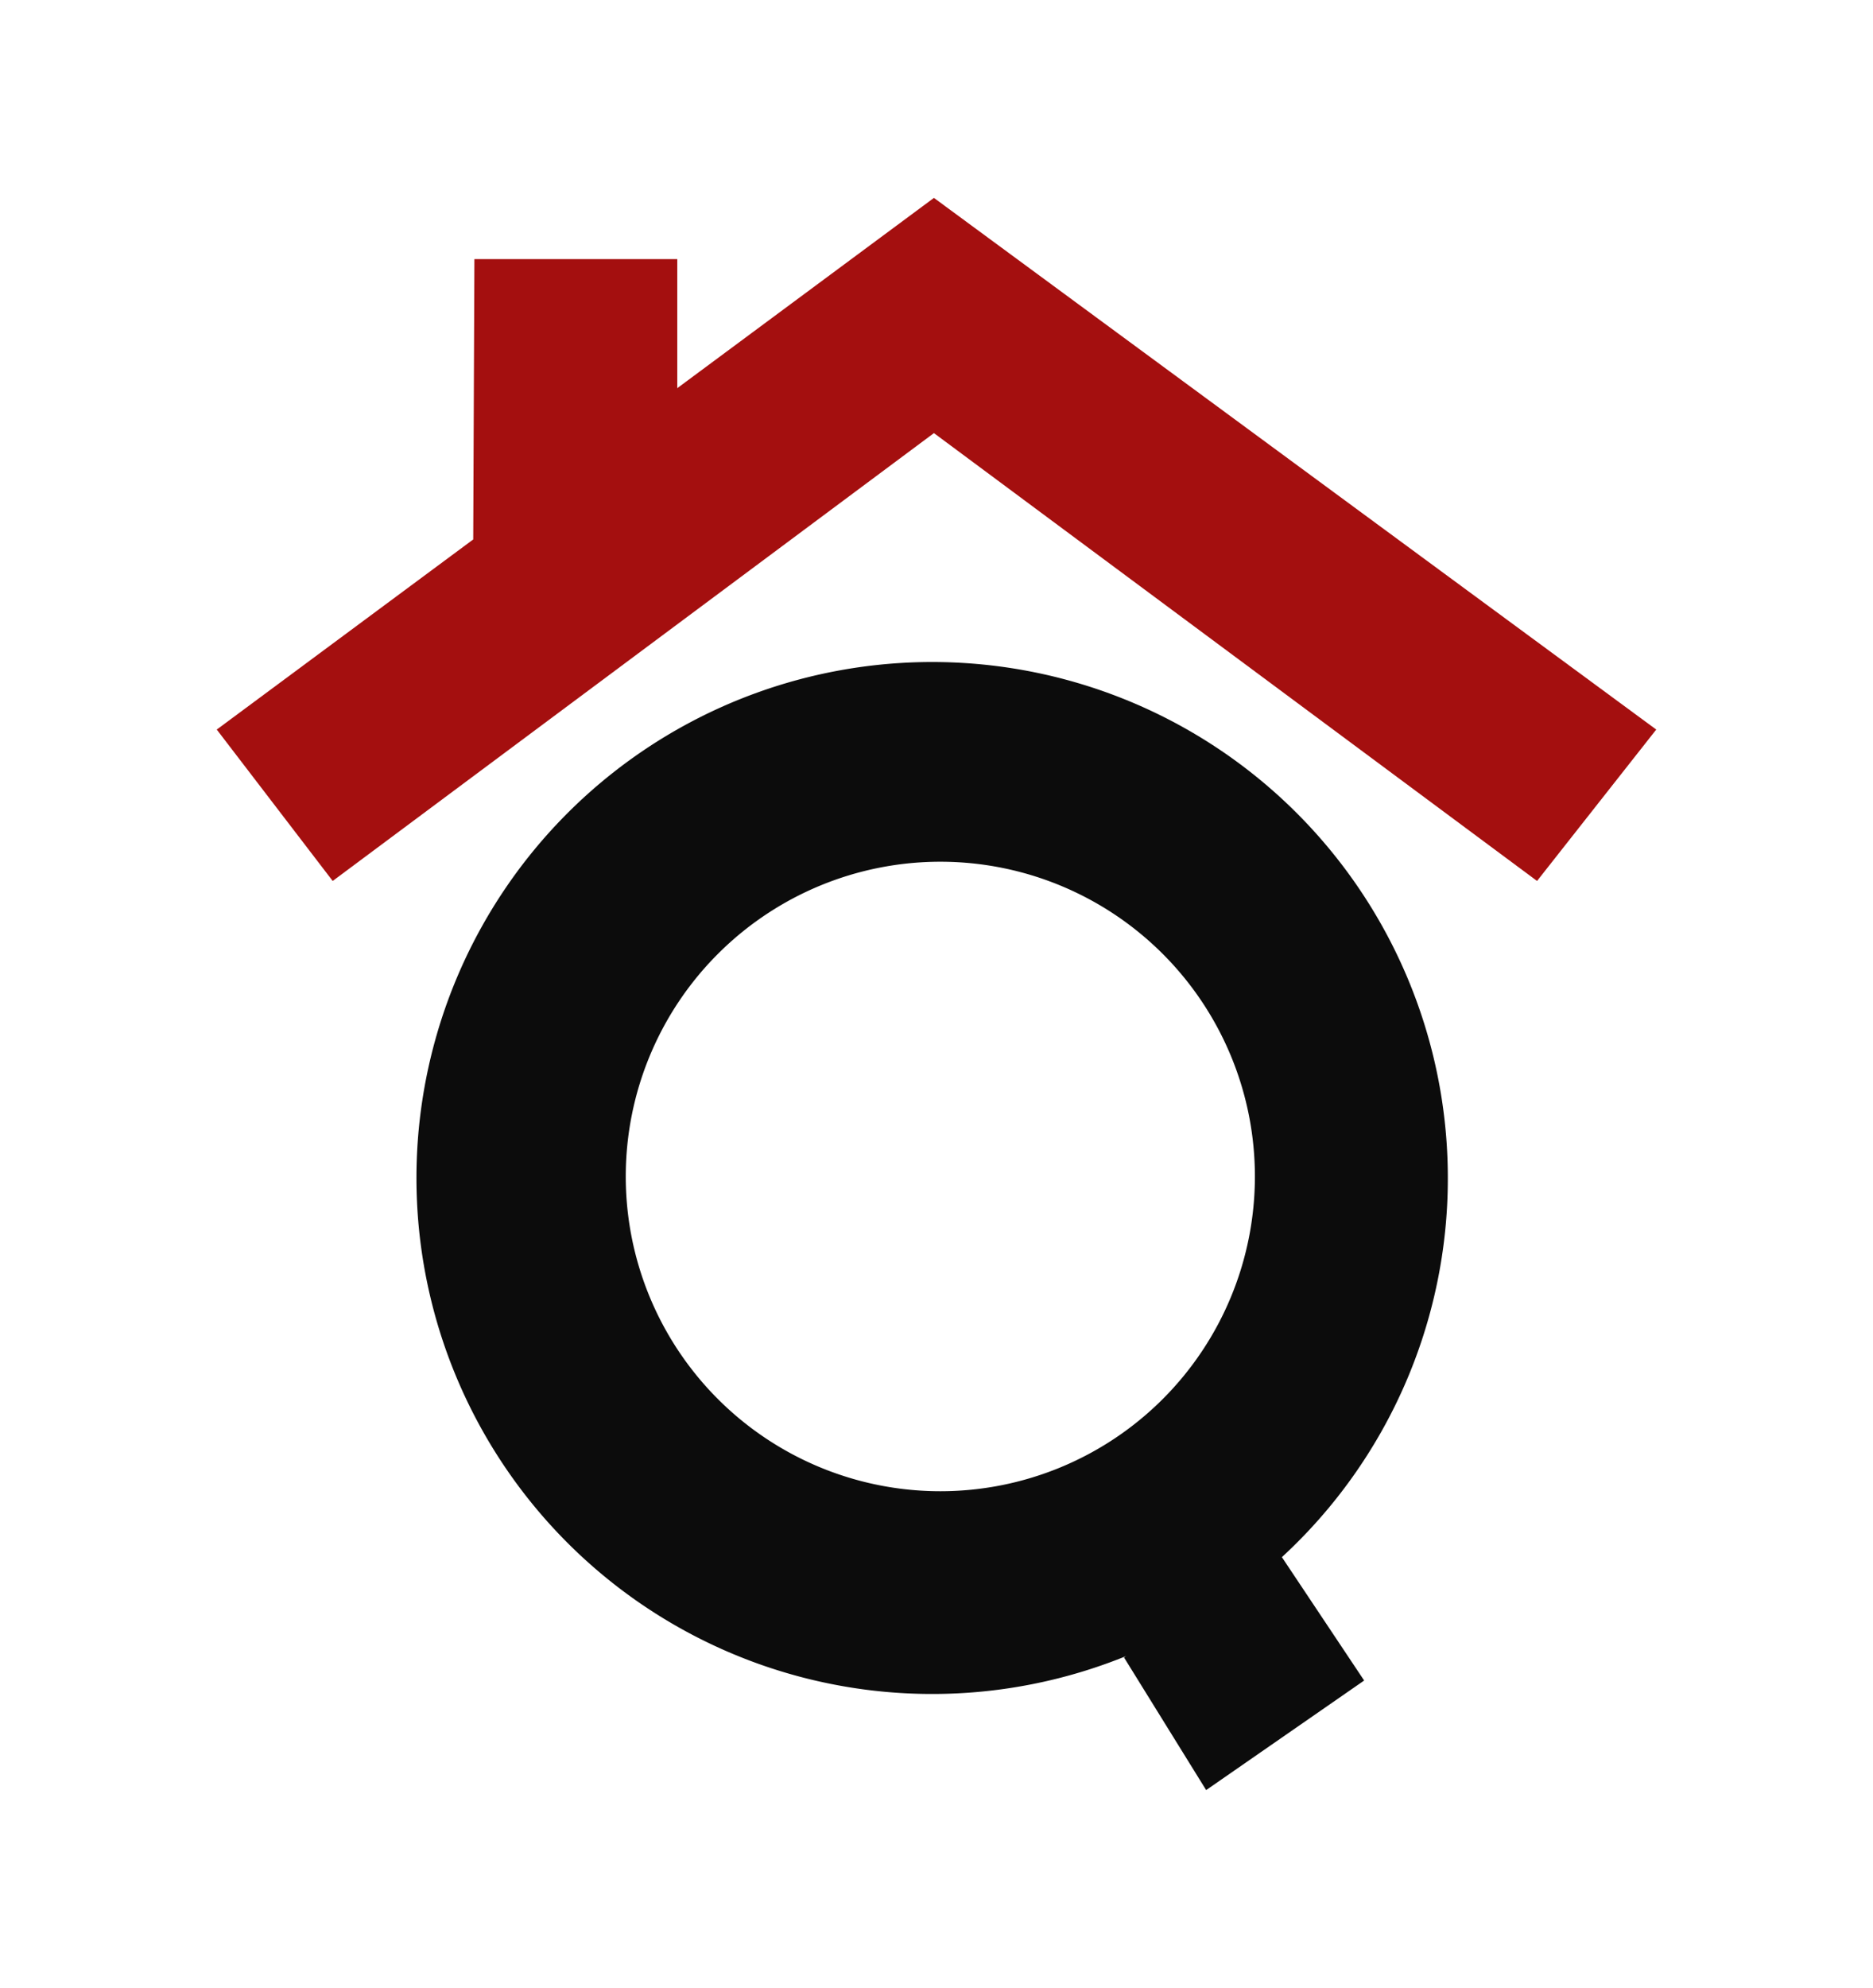 <svg id="Layer_1" data-name="Layer 1" xmlns="http://www.w3.org/2000/svg" viewBox="0 0 459.96 487.92"><defs><style>.cls-1{fill:#a00404;}.cls-1,.cls-2{opacity:0.95;}</style></defs><polygon class="cls-1" points="229.35 48.57 166.32 95.27 166.32 63.6 116.5 63.6 116.21 132.4 53.23 179.06 81.7 216.22 229.35 106.3 377.46 216.22 406.73 179.06 229.35 48.57"/><path class="cls-2" d="M355.55,289.13a126.64,126.64,0,1,0-79,117.33l-.52.34,20.17,32.55L335,412.46l-20.2-30.28A126.32,126.32,0,0,0,355.55,289.13Zm-201.88-.4A77.25,77.25,0,1,1,230.92,366,77.25,77.25,0,0,1,153.67,288.73Z"/></svg>